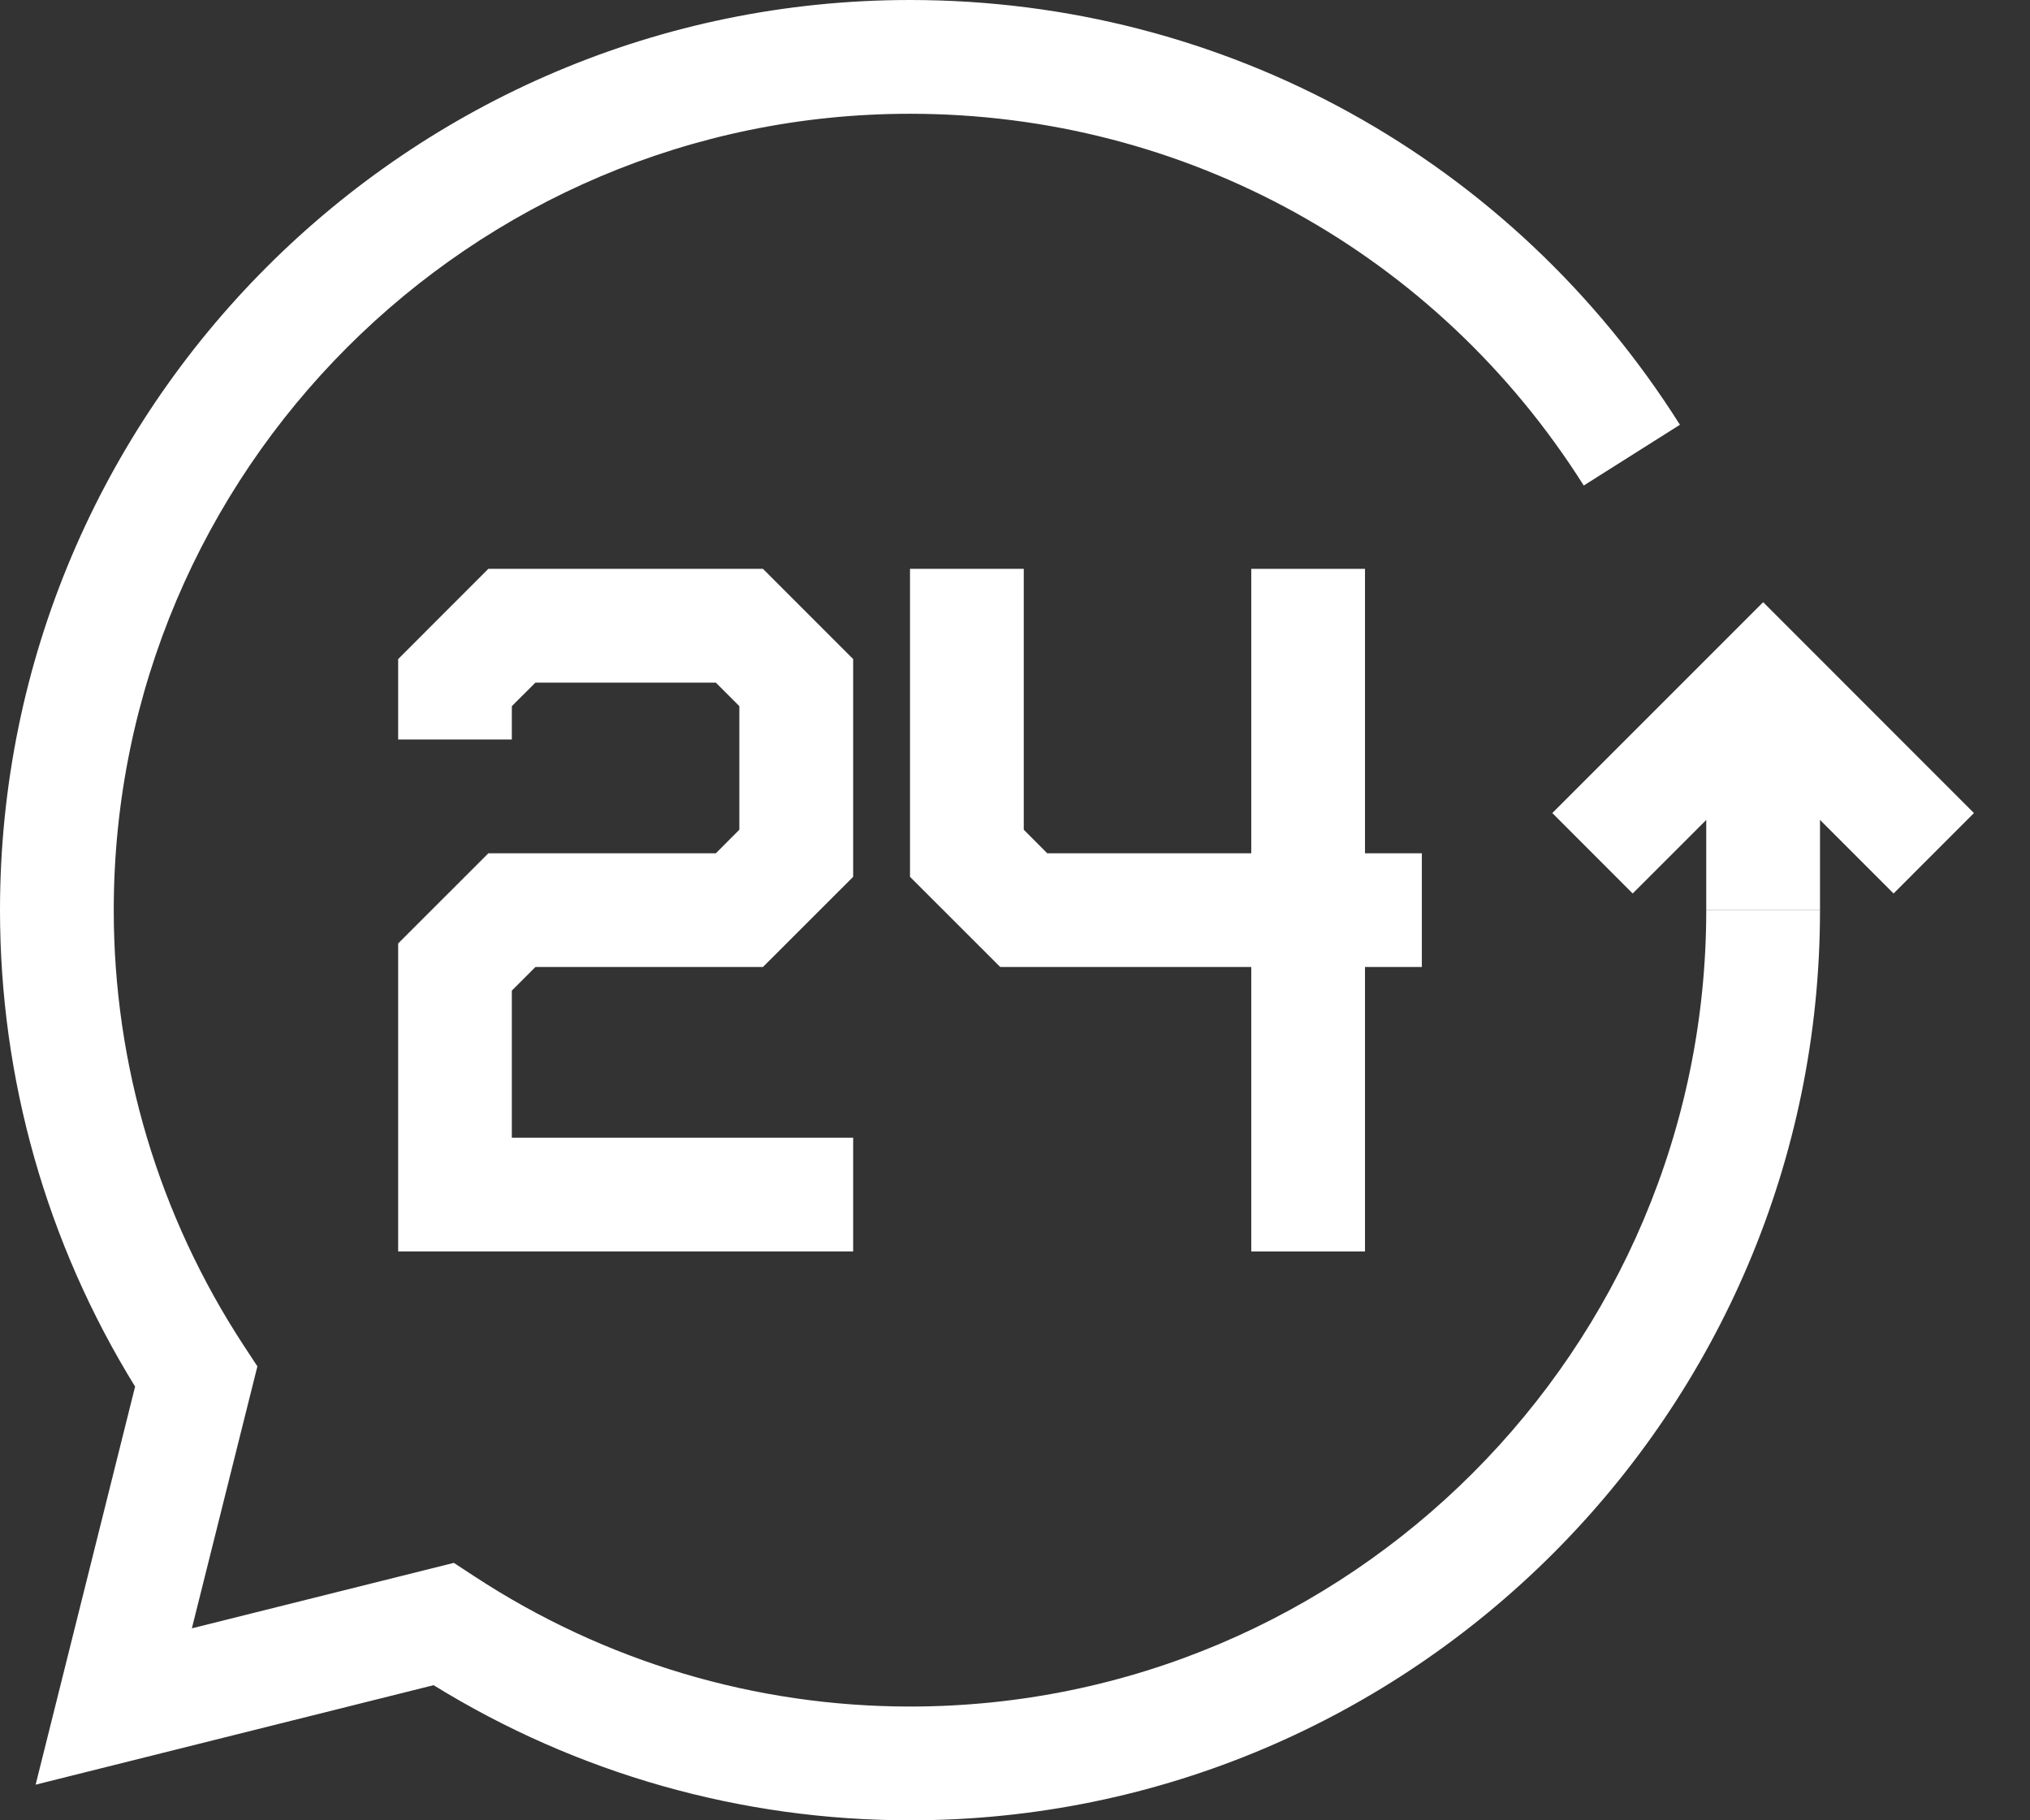<?xml version="1.0" encoding="UTF-8"?>
<svg width="29px" height="26px" viewBox="0 0 29 26" version="1.1" xmlns="http://www.w3.org/2000/svg" xmlns:xlink="http://www.w3.org/1999/xlink">
    <rect x="0" y="0" width="29" height="26" fill="#333333" stroke="none"/>
    <!-- Generator: Sketch 62 (91390) - https://sketch.com -->
    <title>support-24h</title>
    <desc>Created with Sketch.</desc>
    <g id="Assets" stroke="none" stroke-width="1" fill="none" fill-rule="evenodd">
        <g id="support-24h" fill="#FFFFFF" fill-rule="nonzero">
            <g id="Group">
                <path d="M13,26 C10.59,26 8.244,25.335 6.194,24.07 L0.509,25.491 L1.93,19.805 C0.665,17.756 0,15.41 0,13 C0,5.832 5.832,0 13,0 C17.487,0 21.599,2.268 23.999,6.067 L22.625,6.935 C20.525,3.61 16.927,1.625 13,1.625 C6.728,1.625 1.625,6.728 1.625,13 C1.625,15.213 2.267,17.363 3.482,19.219 L3.677,19.516 L2.741,23.258 L6.483,22.323 L6.78,22.517 C8.637,23.733 10.787,24.375 13,24.375 C19.273,24.375 24.375,19.273 24.375,13 L26,13 C26,20.168 20.168,26 13,26 Z" id="Path"></path>
                <rect id="Rectangle" x="24.375" y="10.562" width="1.625" height="2.438"></rect>
                <polygon id="Path" points="27.051 12.762 25.188 10.899 23.324 12.762 22.176 11.613 25.188 8.601 28.199 11.613"></polygon>
                <polygon id="Path" points="12.188 17.875 5.688 17.875 5.688 13.476 6.976 12.188 10.226 12.188 10.562 11.851 10.562 10.086 10.226 9.75 7.649 9.75 7.312 10.086 7.312 10.562 5.688 10.562 5.688 9.414 6.976 8.125 10.899 8.125 12.188 9.414 12.188 12.524 10.899 13.812 7.649 13.812 7.312 14.149 7.312 16.25 12.188 16.25"></polygon>
            </g>
            <polygon id="Path" points="20.312 13.812 14.289 13.812 13 12.524 13 8.125 14.625 8.125 14.625 11.851 14.961 12.188 20.312 12.188"></polygon>
            <rect id="Rectangle" x="17.875" y="8.125" width="1.625" height="9.75"></rect>
        </g>
    </g>
</svg>